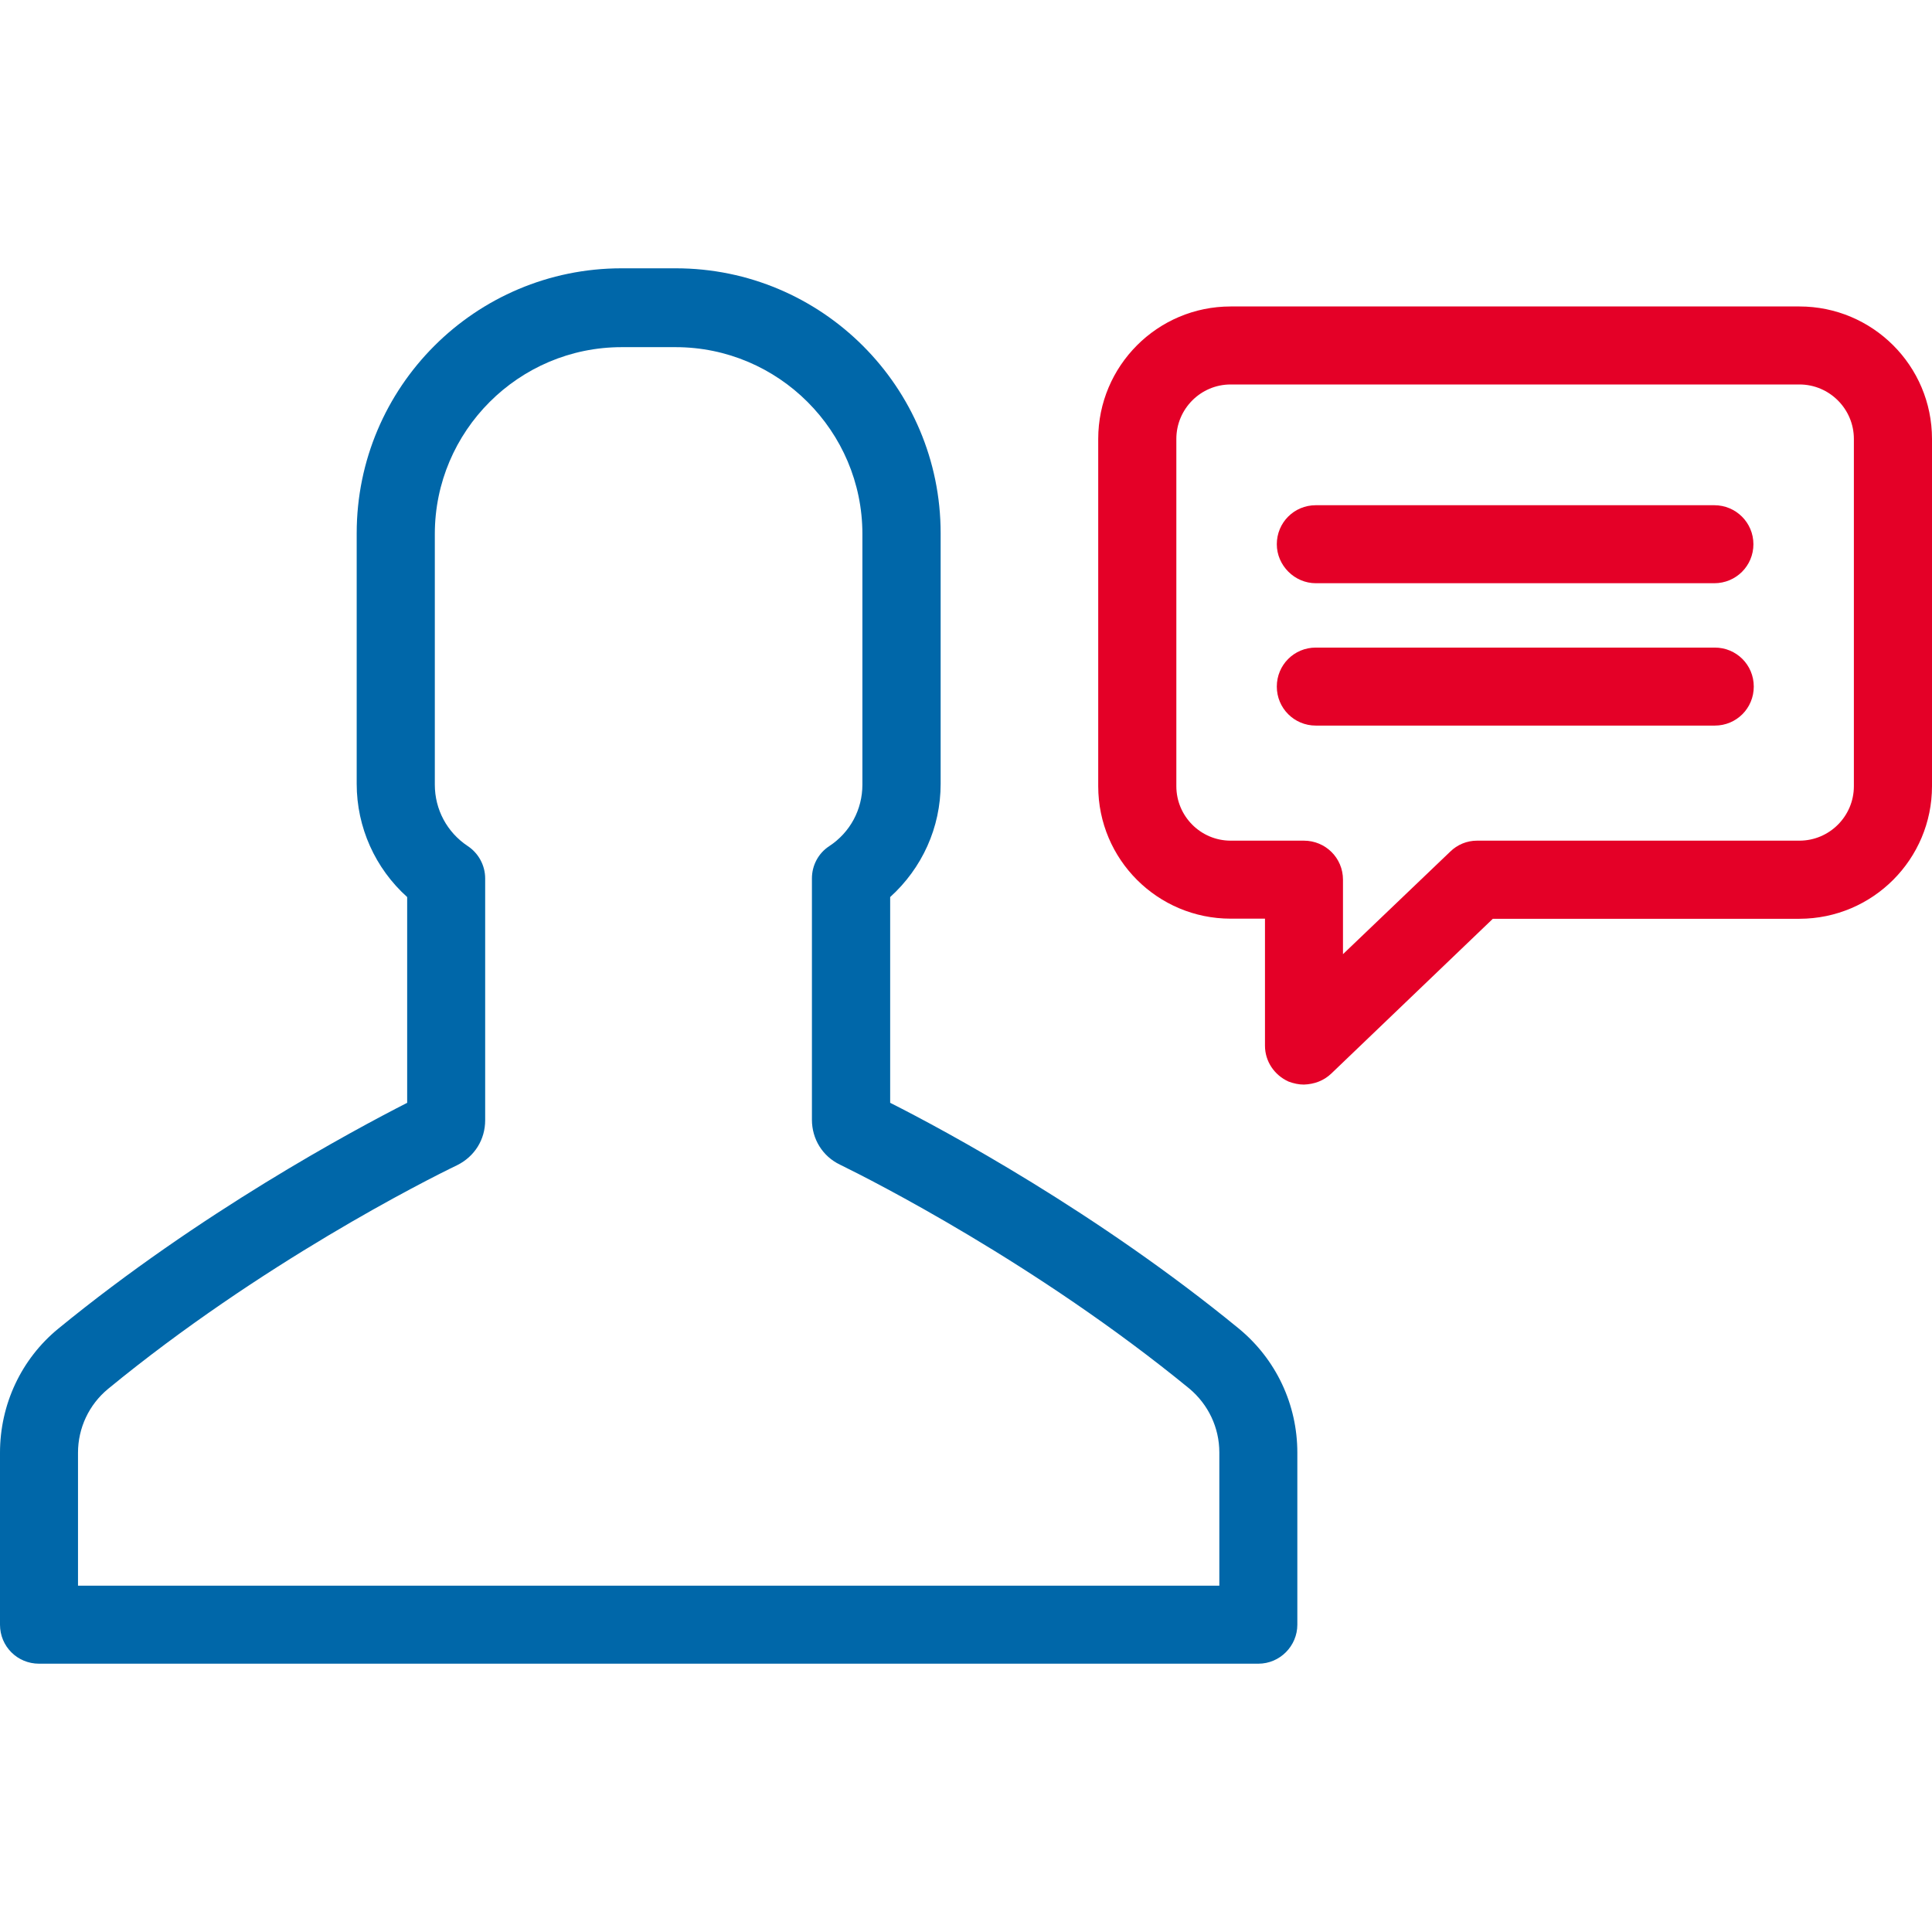 <?xml version="1.0" encoding="utf-8"?>
<!-- Generator: Adobe Illustrator 16.0.0, SVG Export Plug-In . SVG Version: 6.00 Build 0)  -->
<!DOCTYPE svg PUBLIC "-//W3C//DTD SVG 1.1//EN" "http://www.w3.org/Graphics/SVG/1.1/DTD/svg11.dtd">
<svg version="1.1" id="Layer_1" xmlns="http://www.w3.org/2000/svg" xmlns:xlink="http://www.w3.org/1999/xlink" x="0px" y="0px"
	 width="16px" height="16px" viewBox="0 0 16 16" enable-background="new 0 0 16 16" xml:space="preserve">
<g>
	<g>
		<path fill="#0067A9" d="M10.744,13.455v-1.424c0-0.4-0.176-0.773-0.483-1.027c-1.175-0.963-2.436-1.643-2.889-1.871V7.429
			C7.636,7.19,7.79,6.854,7.79,6.492V4.416c0-1.211-0.983-2.194-2.194-2.194H5.148c-1.211,0-2.194,0.982-2.194,2.194v2.076
			c0,0.359,0.153,0.699,0.418,0.937v1.704c-0.454,0.232-1.714,0.908-2.89,1.871C0.176,11.255,0,11.631,0,12.031v1.424
			c0,0.18,0.144,0.323,0.323,0.323h10.098C10.6,13.778,10.744,13.631,10.744,13.455z M10.098,13.132H0.646v-1.101
			c0-0.205,0.091-0.398,0.248-0.528c1.263-1.038,2.631-1.728,2.893-1.854c0.144-0.072,0.231-0.212,0.231-0.372V7.275
			c0-0.108-0.055-0.209-0.144-0.268C3.702,6.893,3.601,6.704,3.601,6.498V4.422c0-0.852,0.695-1.547,1.547-1.547h0.447
			c0.852,0,1.547,0.695,1.547,1.547v2.076c0,0.206-0.101,0.395-0.274,0.509c-0.091,0.059-0.144,0.16-0.144,0.268v1.998
			c0,0.16,0.088,0.303,0.232,0.372C7.218,9.773,8.586,10.465,9.85,11.5c0.156,0.131,0.248,0.322,0.248,0.529V13.132L10.098,13.132z"
			/>
		<path fill="#E40027" d="M11.025,8.891l1.338-1.282h2.539C15.51,7.608,16,7.115,16,6.511V3.635c0-0.607-0.493-1.097-1.098-1.097
			h-4.71c-0.607,0-1.097,0.493-1.097,1.097v2.876c0,0.607,0.492,1.097,1.097,1.097h0.284V8.66c0,0.13,0.078,0.244,0.195,0.297
			c0.043,0.016,0.085,0.025,0.127,0.025C10.885,8.979,10.963,8.95,11.025,8.891z M10.192,6.962c-0.249,0-0.45-0.203-0.45-0.451
			V3.635c0-0.248,0.201-0.451,0.45-0.451h4.71c0.249,0,0.451,0.203,0.451,0.451v2.876c0,0.248-0.202,0.451-0.451,0.451h-2.67
			c-0.084,0-0.163,0.033-0.222,0.091l-0.888,0.849V7.285c0-0.18-0.145-0.323-0.324-0.323H10.192L10.192,6.962z"/>
		<path fill="#E40027" d="M10.897,4.83h3.3c0.18,0,0.324-0.144,0.324-0.323s-0.145-0.323-0.324-0.323h-3.3
			c-0.18,0-0.323,0.144-0.323,0.323C10.574,4.683,10.721,4.83,10.897,4.83z"/>
		<path fill="#E40027" d="M14.201,6.009c0.18,0,0.323-0.144,0.323-0.323c0-0.18-0.144-0.323-0.323-0.323h-3.304
			c-0.18,0-0.323,0.144-0.323,0.323c0,0.179,0.144,0.323,0.323,0.323H14.201z"/>
	</g>
</g>
</svg>

